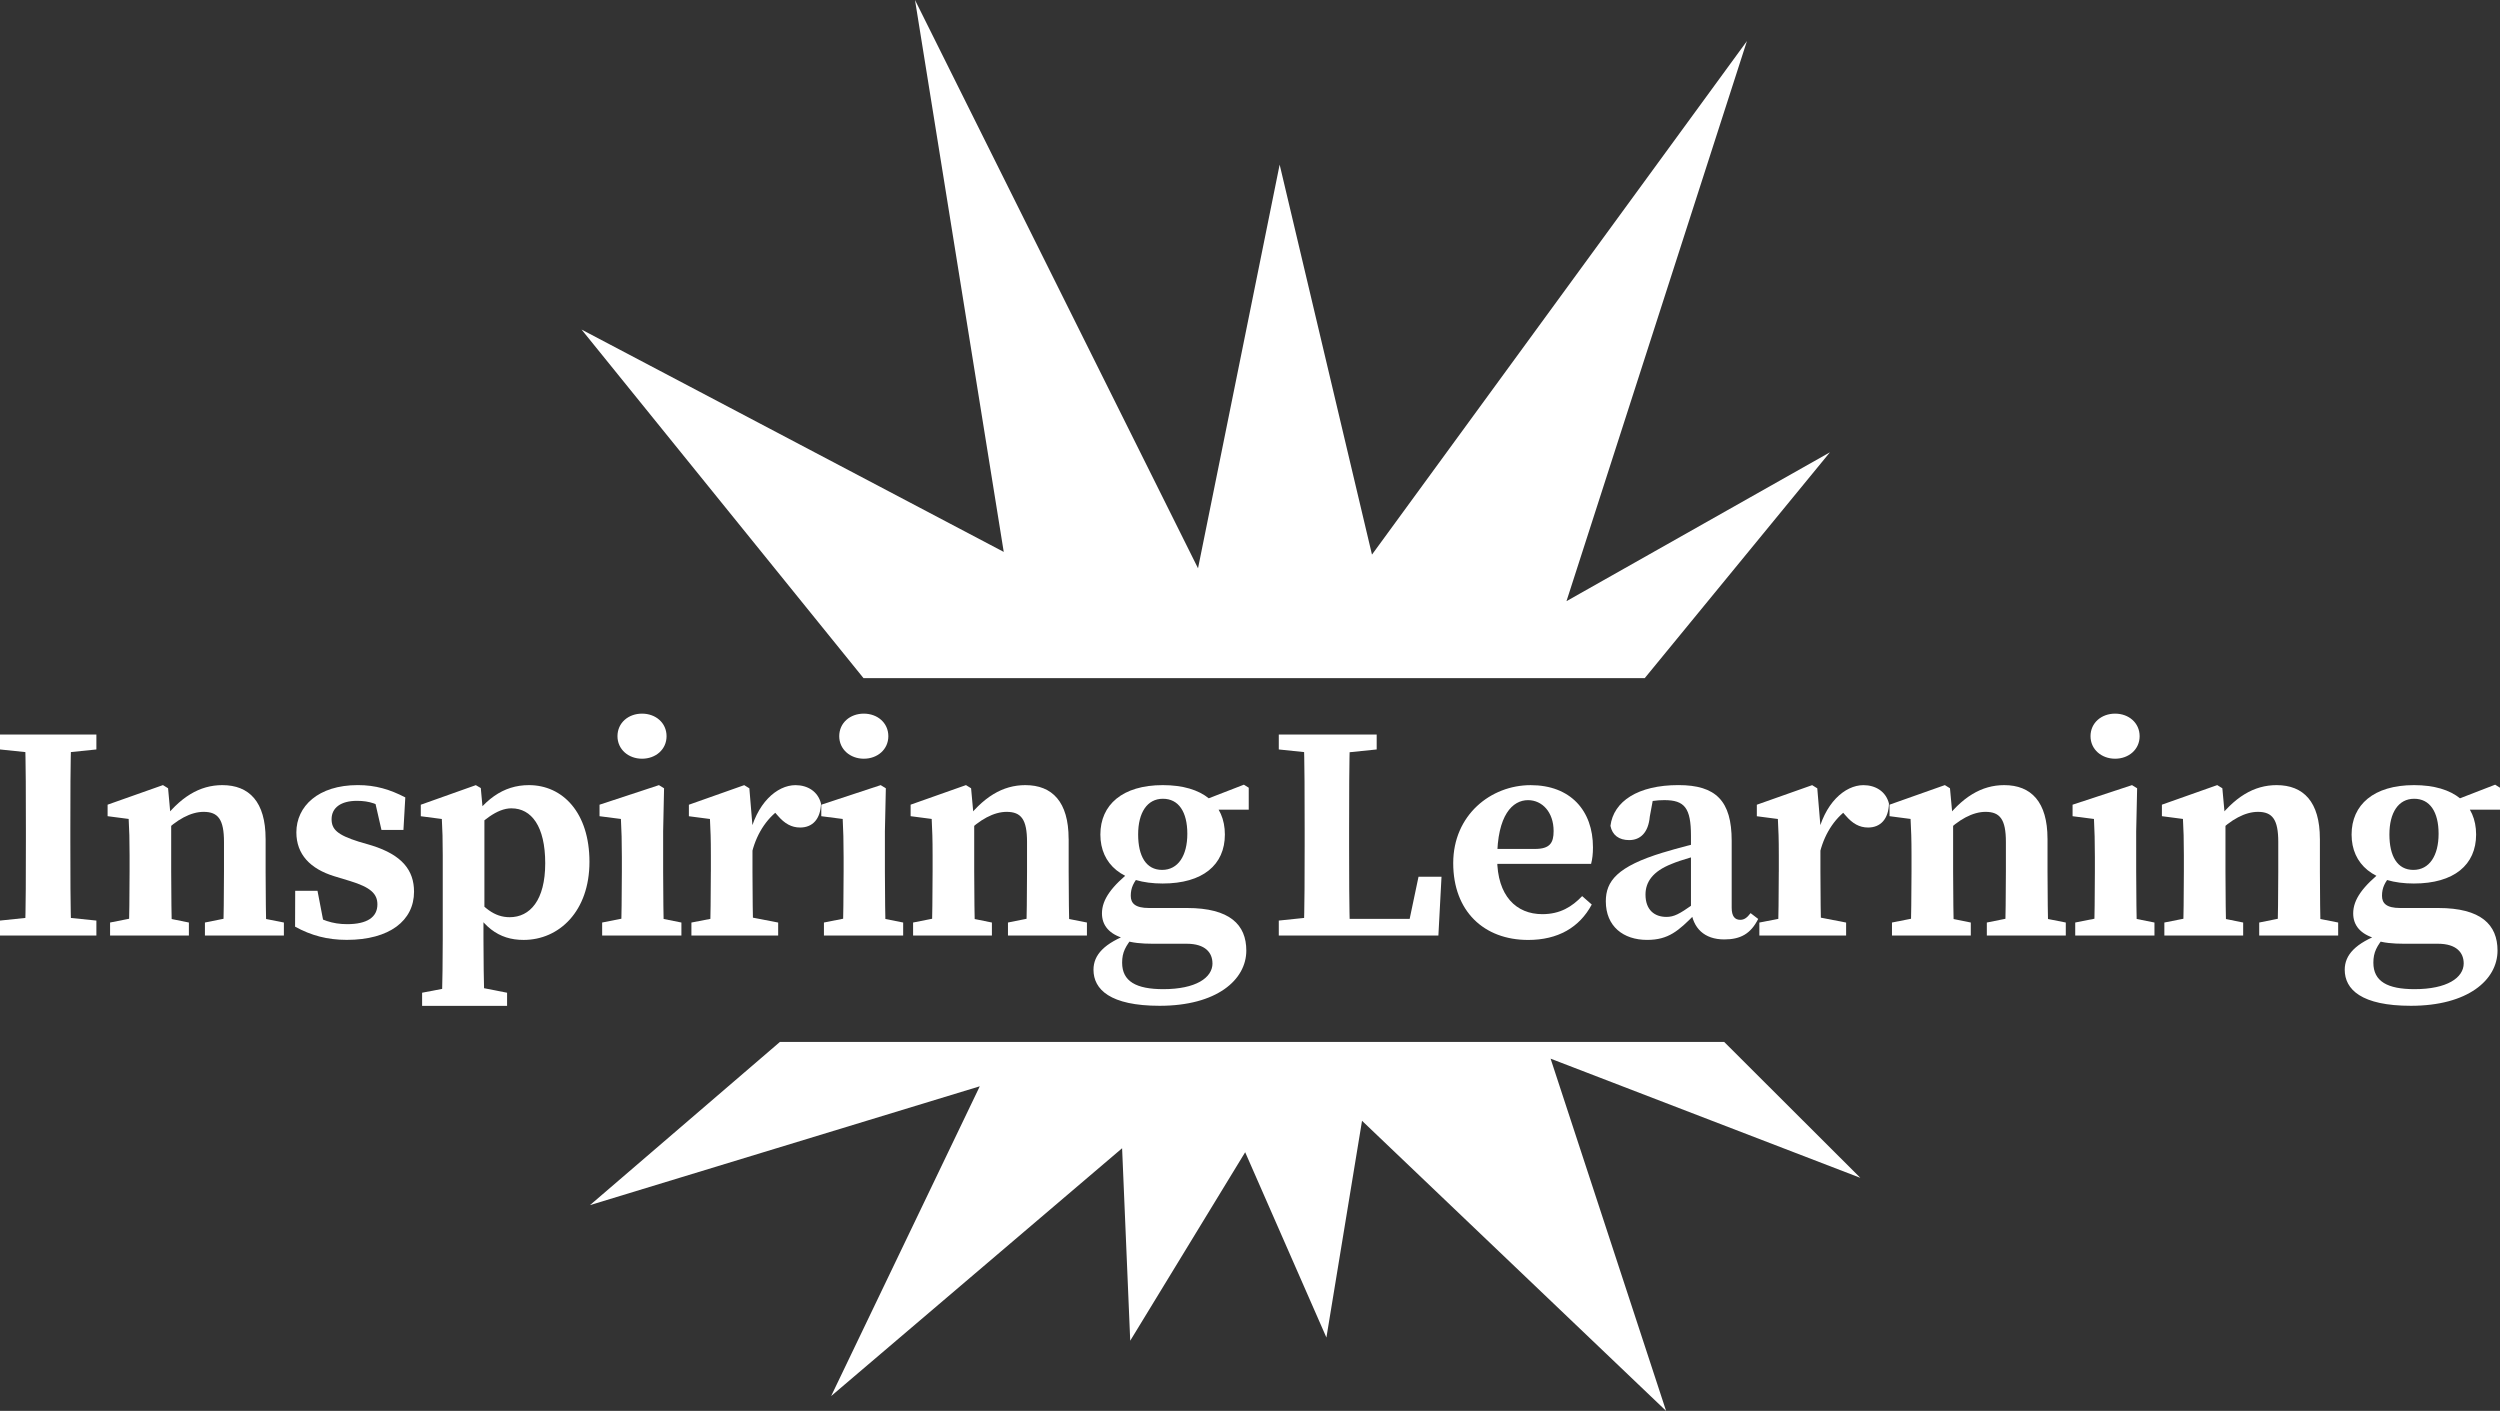 <svg width="101" height="57" viewBox="0 0 101 57" fill="none" xmlns="http://www.w3.org/2000/svg">
<rect x="0" y="0" width="101" height="57" fill="#333333" stroke="none"/>
<path d="M1.046 33.481C1.046 32.215 1.046 30.938 1.009 29.674H2.88C2.842 30.914 2.842 32.192 2.842 33.481V33.982C2.842 35.253 2.842 36.53 2.88 37.795H1.009C1.046 36.555 1.046 35.276 1.046 33.988V33.481ZM2.1 37.007L3.894 37.191V37.795H0V37.191L1.769 37.007H2.1ZM0 30.278V29.674H3.894V30.278L2.1 30.462H1.769L0 30.278Z" fill="white"/>
<path d="M10.225 37.024L11.469 37.27V37.795H8.279V37.27L9.502 37.024H10.225ZM10.731 33.884V35.216C10.731 36.001 10.744 37.242 10.768 37.795H9.011C9.037 37.242 9.049 36.001 9.049 35.216V34.012C9.049 33.108 8.813 32.799 8.227 32.799C7.719 32.799 7.14 33.099 6.567 33.682H6.193V32.969H6.976L6.476 33.273C7.264 32.185 8.079 31.719 8.981 31.719C10.072 31.719 10.73 32.4 10.73 33.884H10.731ZM7.631 37.27V37.795H4.447V37.27L5.689 37.024H6.417L7.63 37.27H7.631ZM5.198 37.795C5.223 37.242 5.235 35.977 5.235 35.216V34.549C5.235 33.874 5.223 33.576 5.198 33.085L4.347 32.974V32.509L6.583 31.718L6.79 31.846L6.916 33.229V35.215C6.916 35.976 6.929 37.241 6.954 37.793H5.197L5.198 37.795Z" fill="white"/>
<path d="M11.921 37.44L11.926 35.989H12.827L13.131 37.569L12.452 37.316V36.838C12.967 37.164 13.422 37.336 14.023 37.336C14.83 37.336 15.247 37.056 15.247 36.538C15.247 36.105 14.966 35.847 14.147 35.595L13.499 35.398C12.541 35.102 11.973 34.522 11.973 33.627C11.973 32.577 12.852 31.718 14.455 31.718C15.179 31.718 15.758 31.896 16.374 32.215L16.299 33.528H15.411L15.085 32.102L15.705 32.365V32.774C15.27 32.485 14.945 32.354 14.418 32.354C13.781 32.354 13.396 32.627 13.396 33.094C13.396 33.504 13.626 33.73 14.49 34.002L15.028 34.16C16.247 34.544 16.727 35.162 16.727 36.025C16.727 37.194 15.735 37.971 14.01 37.971C13.224 37.971 12.571 37.794 11.922 37.438" fill="white"/>
<path d="M20.663 32.656C20.062 32.656 19.474 33.186 18.894 33.749L18.78 33.54C19.506 32.299 20.338 31.719 21.368 31.719C22.73 31.719 23.814 32.826 23.814 34.819C23.814 36.811 22.593 37.973 21.154 37.973C20.139 37.973 19.436 37.439 18.841 36.168L18.955 35.953C19.519 36.675 19.967 37.055 20.591 37.055C21.41 37.055 22.027 36.372 22.027 34.876C22.027 33.38 21.469 32.657 20.664 32.657L20.663 32.656ZM20.486 40.106V40.638H17.053V40.106L18.333 39.861H19.238L20.485 40.106H20.486ZM17.887 34.552C17.887 33.876 17.875 33.579 17.85 33.087L17 32.976V32.511L19.223 31.72L19.424 31.837L19.514 32.821L19.57 32.953V36.803L19.532 36.93V37.926C19.532 38.733 19.545 39.623 19.57 40.637H17.85C17.876 39.623 17.887 38.744 17.887 37.938V34.55V34.552Z" fill="white"/>
<path d="M24.946 29.742C24.946 29.203 25.385 28.831 25.938 28.831C26.491 28.831 26.929 29.204 26.929 29.742C26.929 30.279 26.49 30.652 25.938 30.652C25.386 30.652 24.946 30.273 24.946 29.742ZM27.529 37.27V37.795H24.327V37.27L25.569 37.024H26.292L27.529 37.27ZM25.085 37.795C25.11 37.242 25.123 35.977 25.123 35.216V34.633C25.123 33.957 25.11 33.578 25.085 33.086L24.221 32.975V32.51L26.621 31.719L26.828 31.847L26.791 33.588V35.215C26.791 35.976 26.804 37.241 26.828 37.793H25.084L25.085 37.795Z" fill="white"/>
<path d="M29.609 33.582H30.481L30.263 33.835C30.545 32.45 31.388 31.72 32.139 31.72C32.627 31.72 33.048 31.975 33.168 32.465C33.15 33.084 32.832 33.432 32.326 33.432C31.975 33.432 31.698 33.273 31.423 32.953L31.064 32.546L31.609 32.626C31.047 32.972 30.592 33.609 30.387 34.412L29.608 34.352V33.582H29.609ZM27.932 37.271L29.198 37.026H30.172L31.438 37.271V37.796H27.933V37.271H27.932ZM28.719 35.217V34.545C28.719 33.87 28.706 33.578 28.682 33.087L27.831 32.976V32.511L30.066 31.72L30.274 31.848L30.4 33.365V35.217C30.4 35.979 30.413 37.243 30.438 37.796H28.68C28.706 37.243 28.718 35.978 28.718 35.217" fill="white"/>
<path d="M33.905 29.742C33.905 29.203 34.344 28.831 34.898 28.831C35.45 28.831 35.889 29.204 35.889 29.742C35.889 30.279 35.449 30.652 34.898 30.652C34.346 30.652 33.905 30.273 33.905 29.742ZM36.488 37.27V37.795H33.287V37.27L34.528 37.024H35.251L36.488 37.27V37.27ZM34.045 37.795C34.069 37.242 34.082 35.977 34.082 35.216V34.633C34.082 33.957 34.069 33.578 34.045 33.086L33.18 32.975V32.51L35.58 31.719L35.788 31.847L35.75 33.588V35.215C35.75 35.976 35.763 37.241 35.788 37.793H34.043L34.045 37.795Z" fill="white"/>
<path d="M42.668 37.024L43.912 37.27V37.795H40.722V37.27L41.945 37.024H42.668ZM43.174 33.884V35.216C43.174 36.001 43.187 37.242 43.212 37.795H41.454C41.48 37.242 41.492 36.001 41.492 35.216V34.012C41.492 33.108 41.256 32.799 40.669 32.799C40.161 32.799 39.582 33.099 39.009 33.682H38.635V32.969H39.418L38.918 33.273C39.706 32.185 40.521 31.719 41.423 31.719C42.514 31.719 43.172 32.4 43.172 33.884H43.174ZM40.073 37.27V37.795H36.889V37.27L38.131 37.024H38.859L40.072 37.27H40.073ZM37.64 37.795C37.664 37.242 37.677 35.977 37.677 35.216V34.549C37.677 33.874 37.664 33.576 37.64 33.085L36.789 32.974V32.509L39.025 31.718L39.232 31.846L39.358 33.229V35.215C39.358 35.976 39.371 37.241 39.396 37.793H37.639L37.64 37.795Z" fill="white"/>
<path d="M50.253 31.701L50.449 31.824V32.711H48.624V32.332L50.253 31.701V31.701ZM45.981 33.71C45.981 34.589 46.301 35.144 46.949 35.144C47.596 35.144 47.968 34.569 47.968 33.685C47.968 32.8 47.617 32.27 46.981 32.27C46.345 32.27 45.981 32.832 45.981 33.71V33.71ZM46.976 31.719C48.605 31.719 49.485 32.489 49.485 33.715C49.485 34.941 48.592 35.694 46.97 35.694C45.347 35.694 44.455 34.918 44.455 33.715C44.455 32.513 45.347 31.719 46.977 31.719H46.976ZM48.983 38.919C48.983 38.497 48.703 38.127 47.941 38.127H46.562C46.122 38.127 45.729 38.09 45.448 37.989V37.923C44.805 37.746 44.519 37.38 44.519 36.9C44.519 36.328 44.925 35.795 45.735 35.153L46.049 35.349C45.798 35.641 45.683 35.863 45.683 36.19C45.683 36.492 45.859 36.683 46.416 36.683H47.954C49.689 36.683 50.351 37.361 50.351 38.403C50.351 39.59 49.151 40.634 46.85 40.634C44.849 40.634 44.177 39.972 44.177 39.178C44.177 38.576 44.61 38.103 45.672 37.712L45.815 37.81C45.469 38.218 45.334 38.473 45.334 38.892C45.334 39.65 45.905 39.962 46.999 39.962C48.308 39.962 48.985 39.504 48.985 38.917" fill="white"/>
<path d="M58.237 35.421L58.111 37.795H53.605V37.121H57.681L56.809 37.795L57.308 35.421H58.236H58.237ZM52.67 29.674H54.541C54.504 30.927 54.504 32.205 54.504 33.481V34.197C54.504 35.266 54.504 36.542 54.541 37.795H52.67C52.708 36.542 52.708 35.265 52.708 34.16V33.481C52.708 32.204 52.708 30.925 52.67 29.674ZM53.606 37.007V37.795H51.663V37.191L53.432 37.007H53.606V37.007ZM51.663 30.278V29.674H55.618V30.278L53.824 30.462H53.432L51.663 30.278V30.278Z" fill="white"/>
<path d="M64.356 34.231C64.356 34.502 64.33 34.711 64.28 34.901H59.433V34.297H62.009C62.615 34.297 62.766 34.055 62.766 33.575C62.766 32.804 62.3 32.326 61.732 32.326C61.113 32.326 60.485 32.918 60.485 34.686C60.485 36.204 61.263 36.932 62.31 36.932C63.033 36.932 63.512 36.629 63.919 36.203L64.307 36.543C63.81 37.474 62.935 37.974 61.738 37.974C59.949 37.974 58.71 36.813 58.71 34.87C58.71 32.926 60.23 31.72 61.838 31.72C63.447 31.72 64.356 32.747 64.356 34.233" fill="white"/>
<path d="M68.315 36.748V33.764C68.315 32.638 68.054 32.325 67.239 32.325C66.937 32.325 66.594 32.362 66.072 32.516L66.822 32.07L66.652 32.989C66.593 33.654 66.257 33.94 65.819 33.94C65.405 33.94 65.136 33.738 65.062 33.365C65.186 32.373 66.175 31.718 67.809 31.718C69.323 31.718 69.96 32.354 69.96 33.968V36.672C69.96 37.017 70.088 37.161 70.305 37.161C70.464 37.161 70.579 37.08 70.724 36.89L71.031 37.125C70.728 37.728 70.314 37.953 69.659 37.953C68.856 37.953 68.389 37.498 68.315 36.748V36.748ZM67.194 34.441C67.718 34.28 68.58 34.053 69.187 33.925V34.414C68.601 34.548 67.9 34.746 67.527 34.905C66.77 35.204 66.478 35.635 66.478 36.14C66.478 36.767 66.846 37.043 67.324 37.043C67.631 37.043 67.847 36.925 68.38 36.55L68.803 36.241L68.949 36.445L68.474 36.938C67.814 37.603 67.41 37.972 66.542 37.972C65.584 37.972 64.875 37.426 64.875 36.413C64.875 35.599 65.333 35.006 67.194 34.44" fill="white"/>
<path d="M72.754 33.582H73.626L73.408 33.835C73.689 32.45 74.532 31.72 75.283 31.72C75.772 31.72 76.194 31.975 76.314 32.465C76.296 33.084 75.977 33.432 75.472 33.432C75.121 33.432 74.844 33.273 74.568 32.953L74.209 32.546L74.754 32.626C74.192 32.972 73.737 33.609 73.532 34.412L72.753 34.352V33.582H72.754ZM71.077 37.271L72.343 37.026H73.317L74.583 37.271V37.796H71.078V37.271H71.077ZM71.864 35.217V34.545C71.864 33.87 71.851 33.578 71.826 33.087L70.976 32.976V32.511L73.211 31.72L73.418 31.848L73.545 33.365V35.217C73.545 35.979 73.558 37.243 73.582 37.796H71.825C71.851 37.243 71.863 35.978 71.863 35.217" fill="white"/>
<path d="M82.215 37.024L83.458 37.27V37.795H80.268V37.27L81.491 37.024H82.214H82.215ZM82.72 33.884V35.216C82.72 36.001 82.733 37.242 82.758 37.795H81C81.026 37.242 81.038 36.001 81.038 35.216V34.012C81.038 33.108 80.802 32.799 80.217 32.799C79.707 32.799 79.129 33.099 78.557 33.682H78.182V32.969H78.966L78.465 33.273C79.254 32.185 80.068 31.719 80.97 31.719C82.062 31.719 82.719 32.4 82.719 33.884H82.72ZM79.62 37.27V37.795H76.436V37.27L77.678 37.024H78.407L79.619 37.27H79.62ZM77.187 37.795C77.212 37.242 77.225 35.977 77.225 35.216V34.549C77.225 33.874 77.212 33.576 77.187 33.085L76.337 32.974V32.509L78.572 31.718L78.779 31.846L78.906 33.229V35.215C78.906 35.976 78.919 37.241 78.943 37.793H77.186L77.187 37.795Z" fill="white"/>
<path d="M84.457 29.742C84.457 29.203 84.897 28.831 85.45 28.831C86.002 28.831 86.441 29.204 86.441 29.742C86.441 30.279 86.001 30.652 85.45 30.652C84.898 30.652 84.457 30.273 84.457 29.742ZM87.04 37.27V37.795H83.839V37.27L85.081 37.024H85.803L87.04 37.27V37.27ZM84.596 37.795C84.621 37.242 84.633 35.977 84.633 35.216V34.633C84.633 33.957 84.62 33.578 84.596 33.086L83.732 32.975V32.51L86.133 31.719L86.34 31.847L86.302 33.588V35.215C86.302 35.976 86.315 37.241 86.34 37.793H84.596V37.795Z" fill="white"/>
<path d="M93.219 37.024L94.462 37.27V37.795H91.272V37.27L92.495 37.024H93.218H93.219ZM93.724 33.884V35.216C93.724 36.001 93.737 37.242 93.761 37.795H92.004C92.03 37.242 92.042 36.001 92.042 35.216V34.012C92.042 33.108 91.806 32.799 91.22 32.799C90.711 32.799 90.133 33.099 89.56 33.682H89.186V32.969H89.969L89.469 33.273C90.257 32.185 91.072 31.719 91.974 31.719C93.066 31.719 93.723 32.4 93.723 33.884H93.724ZM90.624 37.27V37.795H87.44V37.27L88.682 37.024H89.41L90.624 37.27V37.27ZM88.191 37.795C88.216 37.242 88.228 35.977 88.228 35.216V34.549C88.228 33.874 88.216 33.576 88.191 33.085L87.341 32.974V32.509L89.576 31.718L89.783 31.846L89.909 33.229V35.215C89.909 35.976 89.922 37.241 89.947 37.793H88.19L88.191 37.795Z" fill="white"/>
<path d="M100.804 31.701L101 31.824V32.711H99.175V32.332L100.804 31.701V31.701ZM96.532 33.71C96.532 34.589 96.852 35.144 97.5 35.144C98.147 35.144 98.519 34.569 98.519 33.685C98.519 32.8 98.168 32.27 97.532 32.27C96.896 32.27 96.532 32.832 96.532 33.71V33.71ZM97.525 31.719C99.155 31.719 100.035 32.489 100.035 33.715C100.035 34.941 99.142 35.694 97.519 35.694C95.897 35.694 95.004 34.918 95.004 33.715C95.004 32.513 95.897 31.719 97.526 31.719H97.525ZM99.533 38.919C99.533 38.497 99.253 38.127 98.491 38.127H97.112C96.671 38.127 96.279 38.09 95.998 37.989V37.923C95.355 37.746 95.069 37.38 95.069 36.9C95.069 36.328 95.475 35.795 96.285 35.153L96.599 35.349C96.348 35.641 96.233 35.863 96.233 36.19C96.233 36.492 96.409 36.683 96.965 36.683H98.504C100.239 36.683 100.9 37.361 100.9 38.403C100.9 39.59 99.701 40.634 97.4 40.634C95.399 40.634 94.727 39.972 94.727 39.178C94.727 38.576 95.161 38.103 96.222 37.712L96.364 37.81C96.019 38.218 95.884 38.473 95.884 38.892C95.884 39.65 96.455 39.962 97.549 39.962C98.857 39.962 99.534 39.504 99.534 38.917" fill="white"/>
<path d="M62.644 42.77L75.158 47.585L69.657 42.094H62.423H60.887H55.55H53.023H51.686H45.462H45.153H40.443H31.509L23.835 48.687L39.583 43.886L33.578 56.401L45.333 46.389L45.661 54.165L50.305 46.55L53.587 54.036L55.026 45.28L67.31 57L62.644 42.77Z" fill="white"/>
<path d="M63.286 24.287L70.576 1.659L55.428 22.406L51.698 6.651L48.4 22.959L36.966 0L40.551 22.297L23.495 13.314L34.886 27.397H41.371H47.503H49.887H50.611H51.785H56.61H57.782H62.283H66.447L73.929 18.273L63.286 24.287Z" fill="white"/>
</svg>
